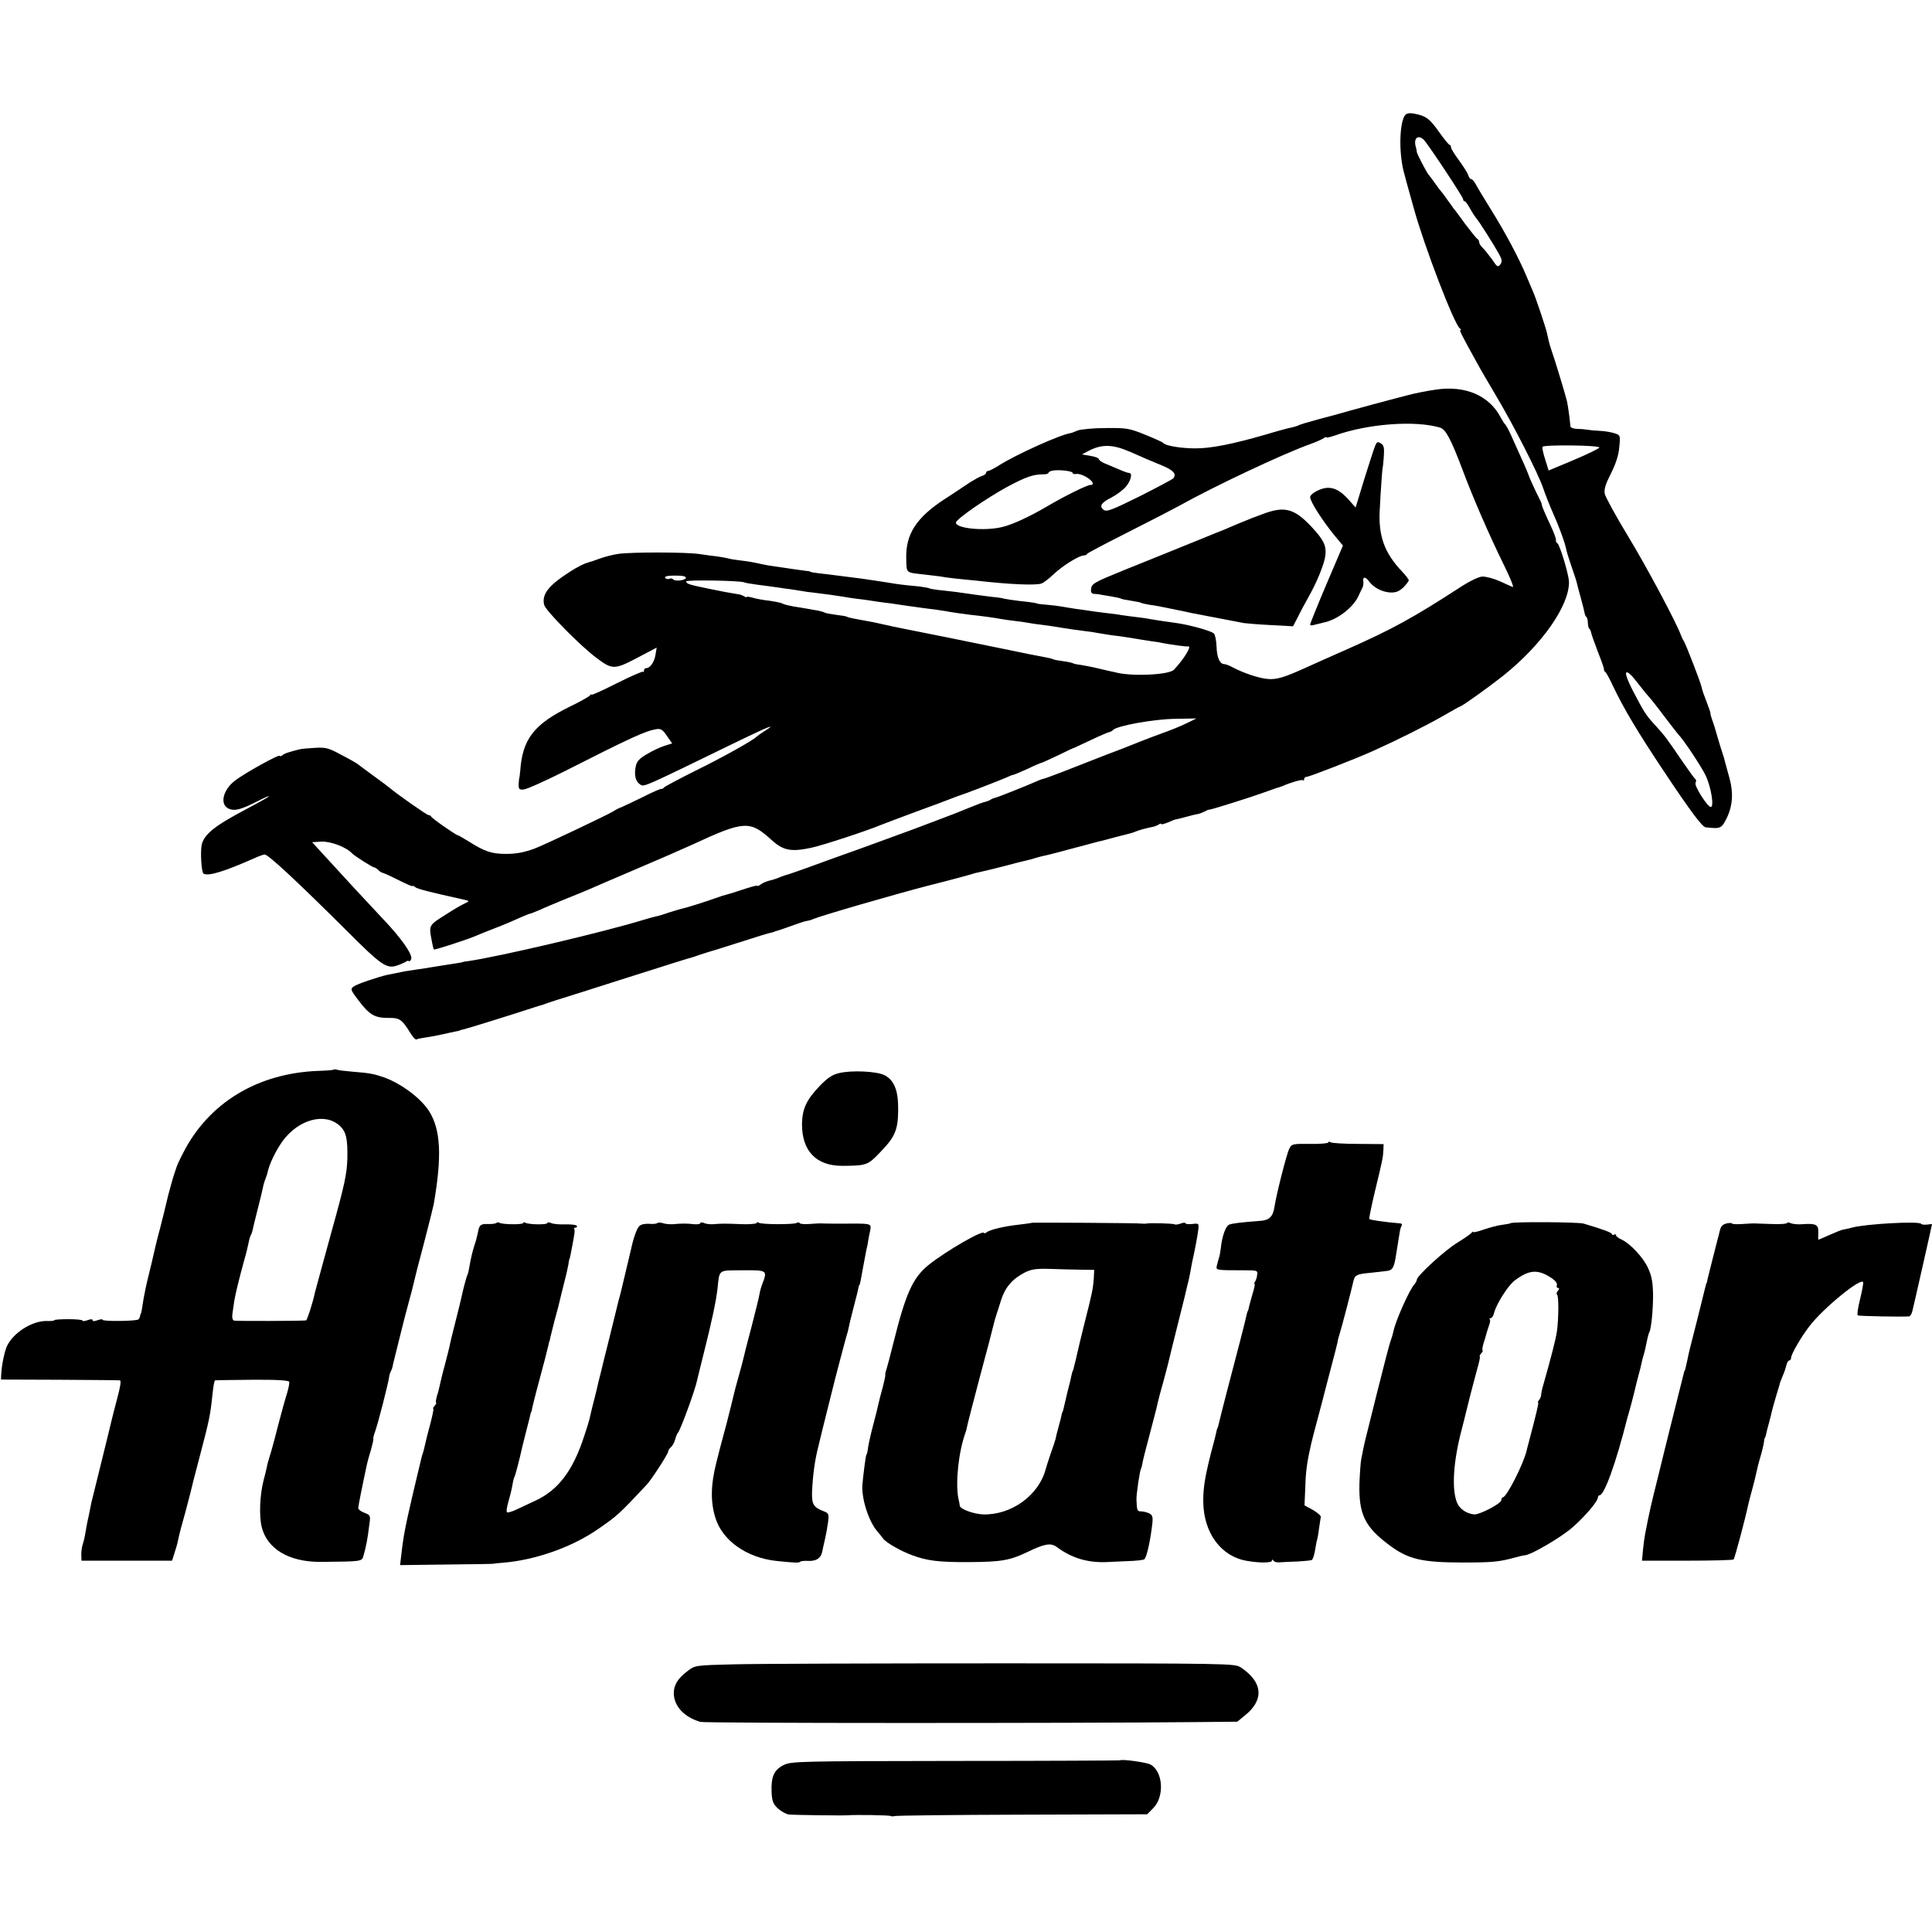 <?xml version="1.0" standalone="no"?>
<!DOCTYPE svg PUBLIC "-//W3C//DTD SVG 20010904//EN"
 "http://www.w3.org/TR/2001/REC-SVG-20010904/DTD/svg10.dtd">
<svg version="1.0" xmlns="http://www.w3.org/2000/svg"
 width="960pt" height="960pt" viewBox="0 0 960 960"
 preserveAspectRatio="xMidYMid meet">
<g transform="translate(0,960) scale(0.1,-0.1)"
fill="#000000" stroke="none">
<path d="M6982 9028 c-27 -34 -32 -174 -9 -273 5 -20 24 -91 52 -190 53 -192
202 -579 229 -597 6 -4 7 -8 3 -8 -7 0 4 -22 86 -170 13 -25 53 -92 87 -150
87 -145 214 -394 238 -466 11 -32 33 -88 49 -124 29 -64 60 -148 67 -186 2
-10 14 -47 25 -80 12 -34 24 -70 26 -80 2 -11 12 -46 21 -79 9 -33 17 -65 18
-72 1 -7 5 -16 9 -19 4 -4 7 -17 7 -29 0 -12 3 -25 7 -29 4 -3 8 -12 9 -19 1
-7 16 -49 33 -94 18 -45 32 -85 31 -89 -1 -4 2 -10 7 -13 4 -3 21 -33 36 -66
55 -116 124 -232 263 -440 126 -189 183 -265 200 -266 74 -8 78 -6 104 46 29
59 34 125 14 197 -8 29 -17 62 -20 73 -7 28 -10 38 -16 55 -3 8 -13 42 -23 75
-9 33 -21 72 -27 87 -5 15 -10 30 -9 33 1 4 -5 21 -35 100 -4 11 -8 26 -10 34
-4 21 -75 204 -85 221 -5 8 -12 22 -15 30 -22 63 -174 347 -264 495 -60 99
-112 194 -116 211 -4 24 3 47 31 102 24 48 38 90 41 130 6 58 5 60 -23 69 -15
5 -48 11 -73 12 -25 1 -54 4 -65 6 -11 2 -34 4 -51 4 -17 1 -31 6 -31 14 -1
19 -11 99 -17 124 -6 27 -64 218 -77 253 -5 14 -11 35 -14 48 -3 12 -7 30 -9
40 -6 27 -56 175 -66 197 -5 11 -20 47 -34 80 -38 92 -110 226 -179 336 -34
55 -68 111 -75 125 -7 13 -17 24 -22 24 -5 0 -12 10 -15 21 -4 12 -25 44 -46
73 -21 28 -39 57 -39 64 0 6 -3 12 -7 12 -5 1 -28 30 -53 65 -47 66 -64 79
-122 90 -24 5 -38 2 -46 -7z m93 -123 c19 -18 195 -284 195 -294 0 -6 3 -11 8
-11 4 0 16 -17 27 -37 11 -20 25 -41 30 -47 12 -12 85 -127 114 -179 15 -28
16 -36 6 -51 -12 -15 -16 -13 -41 25 -16 22 -37 48 -46 57 -10 9 -18 22 -18
28 0 7 -4 14 -8 16 -5 2 -31 35 -60 73 -28 39 -55 75 -60 80 -4 6 -18 26 -32
45 -13 19 -27 37 -30 40 -3 3 -17 21 -30 40 -13 19 -27 37 -30 40 -8 7 -61
108 -60 115 0 3 -2 16 -6 29 -10 41 13 58 41 31z m872 -1529 c-2 -5 -59 -33
-128 -62 l-124 -52 -17 55 c-10 30 -16 59 -13 63 7 11 286 8 282 -4z m161
-1134 c9 -10 29 -34 44 -54 15 -20 34 -42 41 -50 7 -7 42 -51 77 -98 36 -47
67 -87 70 -90 24 -23 118 -165 136 -205 27 -58 42 -155 25 -155 -17 0 -84 107
-76 120 4 7 4 15 -1 19 -5 3 -37 48 -72 99 -68 100 -82 119 -127 168 -47 51
-54 62 -112 173 -42 82 -45 113 -5 73z"/>
<path d="M7135 7664 c-44 -6 -109 -19 -145 -29 -36 -9 -72 -19 -80 -21 -50
-13 -135 -36 -200 -54 -41 -12 -114 -32 -161 -44 -48 -13 -91 -26 -96 -29 -5
-3 -20 -8 -34 -11 -13 -2 -73 -18 -132 -36 -163 -47 -269 -68 -347 -68 -71 0
-150 13 -160 27 -3 4 -43 22 -90 41 -79 32 -92 34 -195 33 -60 0 -123 -6 -140
-12 -16 -7 -32 -13 -35 -13 -53 -8 -270 -106 -357 -161 -24 -15 -47 -27 -53
-27 -5 0 -10 -4 -10 -9 0 -5 -9 -13 -21 -16 -12 -4 -37 -18 -58 -31 -20 -13
-43 -29 -51 -34 -8 -6 -43 -28 -76 -50 -140 -91 -194 -174 -191 -294 2 -77 -5
-70 92 -81 28 -3 61 -7 75 -9 14 -3 50 -8 80 -11 30 -3 75 -8 100 -10 165 -19
299 -25 326 -14 11 4 39 26 62 48 45 42 125 91 147 91 8 0 15 3 17 8 2 4 95
53 208 110 113 57 225 115 250 129 166 93 514 258 655 308 28 10 56 23 63 28
6 5 12 7 12 4 0 -4 19 1 43 9 165 59 401 76 523 39 28 -9 54 -58 110 -206 53
-142 131 -322 209 -481 30 -60 48 -107 42 -105 -7 3 -37 16 -67 30 -30 13 -69
23 -85 22 -17 -1 -61 -22 -100 -47 -243 -158 -347 -215 -580 -318 -77 -34
-165 -73 -195 -87 -108 -49 -145 -60 -188 -57 -44 3 -122 29 -177 58 -16 9
-35 16 -41 16 -23 0 -37 32 -39 86 -1 30 -7 60 -13 66 -13 13 -123 44 -192 53
-70 10 -93 13 -120 18 -14 3 -47 8 -75 11 -27 3 -61 8 -75 10 -14 3 -47 7 -75
10 -27 3 -61 8 -75 10 -14 2 -46 7 -71 10 -25 4 -58 9 -74 12 -15 3 -48 7 -74
9 -25 2 -46 5 -46 5 0 3 -33 8 -91 14 -32 4 -66 9 -74 11 -8 3 -35 7 -60 9
-25 3 -63 8 -85 11 -22 3 -53 8 -70 10 -16 3 -57 7 -90 11 -33 3 -64 8 -68 11
-4 2 -27 6 -50 9 -58 5 -117 12 -147 18 -14 2 -43 7 -65 10 -22 3 -56 8 -75
11 -37 5 -68 9 -165 21 -65 7 -90 11 -90 14 0 1 -11 3 -25 4 -23 3 -73 10
-159 23 -18 2 -42 7 -52 9 -55 12 -68 14 -109 19 -25 3 -52 7 -60 10 -8 2 -33
7 -55 10 -22 2 -62 8 -90 12 -66 10 -336 10 -401 1 -28 -4 -71 -15 -95 -24
-24 -9 -48 -17 -54 -18 -22 -6 -52 -21 -90 -45 -110 -70 -144 -114 -131 -167
7 -28 181 -205 261 -264 77 -58 89 -58 201 1 l97 51 -6 -36 c-6 -37 -27 -66
-46 -66 -6 0 -11 -5 -11 -12 0 -6 -2 -9 -5 -6 -3 3 -62 -23 -130 -57 -69 -35
-125 -60 -125 -57 0 4 -4 2 -8 -3 -4 -6 -50 -32 -102 -57 -177 -87 -234 -161
-245 -318 -2 -19 -4 -36 -5 -37 -1 -2 -2 -15 -3 -30 0 -24 3 -28 25 -26 15 1
104 41 200 89 333 169 405 202 460 211 22 3 31 -3 52 -34 l26 -37 -38 -12
c-20 -6 -59 -24 -87 -41 -38 -22 -51 -36 -56 -61 -9 -43 -1 -76 22 -90 20 -13
6 -19 501 222 139 67 180 83 118 44 -19 -12 -37 -25 -40 -28 -13 -16 -170
-104 -305 -170 -82 -41 -153 -79 -156 -83 -3 -5 -9 -8 -13 -7 -4 1 -44 -16
-89 -39 -45 -22 -93 -45 -107 -51 -14 -5 -32 -14 -40 -20 -26 -17 -353 -172
-395 -187 -52 -19 -91 -26 -140 -26 -72 0 -107 12 -183 60 -29 18 -55 33 -58
33 -8 0 -129 84 -132 93 -2 4 -8 7 -13 7 -8 0 -155 103 -189 132 -8 7 -44 34
-80 60 -36 26 -70 52 -77 57 -6 6 -44 28 -85 49 -66 36 -79 39 -133 36 -33 -2
-67 -5 -75 -7 -56 -14 -77 -21 -87 -30 -7 -5 -13 -6 -13 -3 0 11 -169 -83
-220 -121 -64 -48 -80 -122 -32 -142 31 -12 60 -4 152 43 30 15 51 24 45 18
-5 -5 -55 -33 -110 -62 -158 -83 -212 -126 -223 -179 -7 -37 -1 -135 9 -142
24 -14 100 9 254 77 22 10 44 18 50 18 17 1 161 -133 409 -380 170 -170 197
-189 248 -172 18 6 38 15 44 19 6 5 13 6 16 3 3 -2 8 2 11 10 9 22 -50 106
-143 203 -82 87 -180 193 -294 318 l-55 60 44 3 c46 3 126 -27 155 -59 10 -11
101 -69 109 -69 4 0 13 -6 20 -12 6 -7 15 -13 19 -14 4 0 40 -16 80 -36 39
-20 72 -34 72 -31 0 3 6 1 13 -5 10 -9 74 -25 232 -60 40 -9 40 -9 15 -21 -26
-13 -38 -19 -110 -65 -65 -41 -69 -47 -57 -108 5 -29 11 -54 13 -56 2 -4 174
52 209 68 11 5 56 23 100 40 44 17 98 40 121 51 23 10 44 19 48 19 3 0 25 9
49 19 23 11 83 36 132 56 50 20 99 40 110 45 11 5 115 50 230 99 116 49 244
105 285 124 259 120 286 121 394 23 57 -52 96 -60 195 -39 55 11 282 86 346
113 11 5 90 34 175 66 85 31 166 61 180 67 14 6 30 11 35 13 24 7 203 76 232
89 17 8 34 15 38 15 4 0 36 14 72 30 35 17 66 30 69 30 3 0 39 17 82 37 42 21
79 38 82 38 3 1 39 18 81 38 42 20 82 37 90 39 8 2 16 6 19 10 16 21 200 54
304 56 l111 2 -45 -22 c-52 -24 -55 -26 -170 -68 -47 -18 -94 -36 -105 -41
-11 -5 -74 -29 -140 -54 -66 -26 -159 -62 -207 -81 -49 -19 -91 -34 -94 -34
-3 0 -20 -6 -37 -14 -45 -20 -190 -78 -202 -80 -5 -1 -16 -5 -22 -9 -7 -5 -21
-10 -30 -12 -10 -2 -47 -16 -83 -31 -36 -15 -94 -38 -130 -51 -36 -14 -99 -37
-140 -53 -41 -15 -158 -58 -260 -95 -102 -36 -223 -80 -269 -97 -45 -16 -88
-31 -95 -33 -6 -1 -24 -7 -39 -13 -15 -7 -40 -15 -55 -18 -15 -4 -33 -12 -41
-18 -8 -6 -16 -10 -18 -8 -1 1 -4 2 -5 1 -2 0 -10 -2 -18 -4 -8 -2 -37 -11
-64 -20 -26 -9 -56 -18 -65 -20 -9 -2 -34 -10 -56 -18 -40 -15 -152 -50 -170
-53 -5 -1 -31 -9 -57 -17 -26 -9 -57 -19 -70 -21 -13 -3 -39 -10 -58 -16 -194
-60 -721 -184 -875 -206 -11 -1 -22 -3 -25 -4 -6 -3 -10 -3 -80 -14 -30 -5
-64 -10 -75 -12 -11 -2 -40 -7 -65 -10 -47 -7 -69 -10 -110 -19 -14 -3 -34 -7
-45 -9 -46 -10 -152 -46 -168 -58 -17 -13 -15 -17 25 -70 54 -71 80 -86 146
-86 58 1 69 -7 111 -75 12 -20 26 -35 31 -32 4 3 25 7 46 10 22 3 60 10 85 16
26 6 55 12 65 14 11 2 19 4 19 5 0 1 8 3 18 5 15 3 241 73 347 108 19 6 37 12
40 12 3 1 12 4 20 7 8 4 94 31 190 61 96 31 249 79 340 108 91 29 170 54 175
55 6 1 33 9 60 19 28 9 55 18 60 19 6 1 71 22 144 45 74 24 142 45 150 46 9 2
17 4 19 5 1 2 5 3 10 4 4 1 21 6 37 12 72 26 101 36 115 38 8 1 22 5 30 9 40
17 405 123 579 168 108 27 203 53 211 56 8 3 24 7 35 9 11 2 65 15 120 29 55
15 108 28 118 30 10 2 28 7 40 11 12 4 29 8 37 10 8 1 69 16 134 34 66 17 127
34 135 36 9 2 34 8 56 14 22 6 58 16 80 21 22 5 47 12 55 16 19 8 51 17 95 26
6 2 16 6 23 10 6 5 12 6 12 2 0 -3 16 1 35 9 20 9 36 15 38 15 1 -1 22 4 47
11 25 7 53 14 62 15 9 2 25 8 35 13 10 6 20 10 23 9 7 -1 207 62 270 85 30 11
60 21 65 23 6 1 17 5 25 8 46 20 99 35 104 30 3 -4 6 -1 6 5 0 7 6 12 13 12
13 0 247 91 333 130 124 56 261 125 340 170 48 28 88 50 90 50 8 0 142 96 209
149 196 155 334 353 331 471 -2 39 -45 182 -58 191 -5 3 -8 10 -7 15 2 5 -8
32 -20 59 -37 80 -50 109 -50 118 0 4 -7 20 -15 35 -14 27 -49 103 -51 112 -3
11 -31 75 -88 200 -11 25 -24 47 -27 50 -4 3 -14 19 -23 35 -56 109 -176 161
-322 139z m-1520 -309 c33 -14 69 -30 80 -35 11 -5 47 -20 79 -33 56 -23 73
-42 57 -63 -3 -5 -79 -45 -168 -90 -137 -68 -164 -78 -178 -68 -25 18 -14 36
38 62 25 13 57 37 71 53 26 31 35 69 16 69 -6 0 -29 8 -53 19 -23 10 -54 23
-69 29 -16 7 -28 16 -28 21 0 5 -19 12 -42 16 l-42 7 30 16 c68 36 122 35 209
-3z m-285 -105 c0 -5 8 -7 19 -5 10 2 32 -5 50 -16 32 -19 41 -39 18 -39 -16
0 -131 -57 -212 -105 -88 -52 -177 -93 -226 -104 -88 -21 -229 -7 -229 22 0
17 152 122 257 179 90 48 127 61 176 61 15 0 27 3 27 8 0 4 10 9 23 11 34 5
97 -3 97 -12z m-1922 -522 c-5 -13 -57 -18 -64 -6 -3 4 -11 5 -18 2 -8 -3 -17
-1 -21 5 -4 7 13 11 50 11 39 0 55 -4 53 -12z m291 -22 c3 -2 31 -7 61 -11 30
-4 64 -8 75 -10 11 -1 43 -6 70 -10 28 -3 61 -9 75 -11 14 -3 43 -7 65 -9 57
-7 116 -15 145 -20 14 -3 43 -7 65 -10 22 -2 56 -7 75 -10 19 -3 51 -8 70 -10
19 -2 49 -6 65 -9 17 -3 71 -10 120 -17 50 -6 99 -13 110 -15 30 -6 93 -15
128 -19 57 -6 121 -15 147 -20 14 -3 45 -7 70 -10 25 -3 56 -7 70 -10 14 -3
45 -7 70 -10 25 -3 70 -10 100 -15 30 -5 78 -12 105 -15 28 -3 64 -9 80 -12
17 -3 41 -7 55 -9 14 -1 57 -7 95 -13 39 -7 86 -14 105 -17 19 -2 44 -6 55 -9
49 -9 121 -19 128 -17 22 6 -19 -62 -70 -116 -25 -26 -212 -34 -290 -13 -2 1
-5 1 -8 2 -2 0 -33 7 -67 15 -35 9 -78 17 -97 20 -18 2 -37 6 -41 9 -4 2 -26
7 -50 10 -23 3 -45 7 -49 10 -4 2 -23 7 -42 10 -19 3 -108 21 -199 40 -154 32
-433 88 -490 99 -27 5 -102 21 -136 29 -12 3 -37 8 -55 11 -62 11 -93 17 -100
21 -3 3 -28 7 -55 10 -26 4 -52 8 -56 11 -5 3 -20 7 -33 10 -14 2 -37 6 -52 9
-16 3 -46 8 -68 11 -22 4 -47 10 -55 14 -8 5 -39 11 -67 15 -29 3 -66 10 -83
15 -16 5 -30 6 -30 4 0 -3 -6 -2 -12 3 -7 4 -17 8 -23 9 -56 9 -81 14 -150 28
-102 21 -115 25 -115 37 0 9 274 4 289 -5z"/>
<path d="M6832 7382 c-6 -15 -30 -89 -54 -166 l-42 -138 -31 35 c-40 46 -73
65 -111 63 -34 -2 -84 -30 -84 -46 0 -22 60 -116 123 -193 l40 -48 -82 -192
c-45 -106 -81 -196 -81 -200 0 -5 9 -6 20 -2 11 3 31 8 44 11 67 12 147 72
175 130 7 16 17 36 21 44 4 8 6 23 4 33 -3 22 11 22 28 -1 22 -31 66 -54 106
-56 28 -1 43 5 65 25 15 15 27 31 27 36 0 4 -15 24 -33 43 -88 92 -119 178
-111 309 5 101 13 206 14 206 1 0 4 25 6 55 3 46 1 57 -15 67 -16 10 -20 8
-29 -15z"/>
<path d="M6270 7044 c-36 -13 -72 -27 -80 -31 -8 -3 -17 -7 -20 -8 -5 -2 -49
-20 -90 -38 -14 -6 -27 -11 -30 -12 -3 -1 -14 -5 -25 -10 -59 -24 -310 -126
-445 -180 -140 -57 -155 -65 -158 -89 -3 -19 1 -26 15 -27 10 0 27 -2 38 -5
11 -2 35 -6 54 -9 18 -3 36 -7 40 -9 3 -3 26 -7 51 -11 25 -4 48 -8 51 -11 4
-2 22 -6 40 -9 19 -2 68 -11 109 -20 41 -8 86 -18 100 -21 46 -9 235 -45 260
-50 14 -2 75 -7 135 -10 l110 -6 25 48 c13 27 36 69 50 94 44 77 82 171 86
212 5 47 -10 77 -68 139 -88 94 -136 106 -248 63z"/>
<path d="M1658 4285 c-2 -2 -34 -5 -72 -6 -304 -10 -549 -158 -676 -408 -18
-34 -33 -68 -34 -74 -2 -7 -6 -19 -9 -27 -7 -19 -34 -116 -41 -150 -3 -14 -17
-70 -31 -125 -15 -55 -28 -111 -31 -125 -3 -14 -14 -61 -25 -105 -11 -44 -22
-96 -25 -115 -9 -59 -12 -75 -14 -77 -2 -2 -3 -7 -4 -12 0 -5 -4 -13 -8 -17
-10 -9 -178 -11 -178 -2 0 4 -11 3 -25 -2 -16 -6 -25 -6 -25 0 0 6 -9 6 -25 0
-14 -5 -25 -6 -25 -2 0 4 -31 7 -70 7 -38 0 -70 -2 -70 -5 0 -3 -16 -5 -37 -4
-75 2 -173 -62 -201 -131 -12 -32 -24 -93 -26 -135 l-1 -25 290 -1 c160 -1
295 -2 301 -3 7 -1 2 -32 -13 -88 -13 -49 -26 -99 -29 -113 -3 -14 -23 -95
-44 -180 -54 -219 -53 -214 -56 -227 -1 -6 -7 -35 -13 -65 -7 -29 -14 -68 -17
-87 -3 -19 -9 -44 -13 -55 -4 -12 -7 -34 -7 -51 l1 -30 225 0 225 0 12 38 c7
21 15 48 17 60 9 41 14 62 36 139 11 43 23 85 25 95 2 10 23 95 48 188 48 182
52 203 63 308 4 37 9 68 13 68 3 1 86 2 185 3 120 1 180 -3 183 -10 2 -6 -3
-31 -10 -55 -8 -24 -29 -100 -47 -169 -17 -69 -36 -136 -41 -150 -4 -14 -11
-36 -13 -50 -3 -14 -10 -43 -16 -65 -19 -73 -23 -175 -10 -231 27 -111 136
-176 295 -175 205 2 203 2 211 30 14 50 20 80 29 154 7 47 6 48 -24 60 -17 6
-31 17 -31 23 0 9 22 120 45 225 2 8 10 39 19 67 8 29 13 52 11 52 -2 0 2 18
10 40 14 39 66 242 69 270 1 9 5 20 8 26 4 6 9 21 11 35 3 13 15 62 27 109 12
47 23 92 25 100 2 8 13 51 25 95 12 44 24 89 26 100 2 11 24 99 50 195 25 96
47 184 49 195 42 242 35 372 -23 464 -40 63 -137 136 -222 167 -52 18 -72 22
-160 29 -36 3 -70 7 -77 10 -6 2 -13 2 -15 0z m29 -278 c33 -29 41 -65 39
-163 -2 -76 -13 -129 -80 -369 -42 -154 -79 -288 -81 -297 -12 -56 -39 -138
-44 -139 -23 -3 -348 -4 -358 -1 -8 3 -11 16 -8 35 3 18 7 46 9 62 5 33 26
118 50 205 9 30 18 68 21 84 3 16 8 33 11 38 3 4 7 16 9 25 2 10 13 56 25 103
12 47 24 95 26 107 2 12 8 33 13 45 5 13 9 26 10 30 8 42 42 112 76 159 79
107 209 142 282 76z"/>
<path d="M4170 4268 c-34 -8 -57 -23 -96 -63 -67 -70 -88 -115 -89 -191 0
-134 71 -207 200 -207 120 1 126 2 188 67 75 77 89 111 90 211 1 95 -19 147
-67 172 -38 20 -163 26 -226 11z"/>
<path d="M6600 3923 c0 -4 -41 -8 -91 -7 -87 1 -91 0 -103 -25 -13 -25 -63
-223 -73 -286 -7 -49 -25 -68 -68 -71 -103 -8 -141 -13 -157 -19 -18 -7 -36
-59 -42 -118 -2 -18 -6 -39 -9 -47 -3 -8 -7 -25 -10 -37 -6 -25 -9 -25 136
-25 63 0 67 -1 64 -21 -1 -12 -6 -28 -10 -34 -5 -7 -6 -13 -3 -13 3 0 -2 -24
-11 -52 -8 -29 -17 -60 -18 -68 -2 -8 -4 -15 -5 -15 -1 0 -3 -7 -5 -15 -3 -19
-53 -212 -100 -390 -19 -74 -37 -144 -39 -155 -3 -11 -5 -20 -6 -20 -1 0 -3
-7 -5 -15 -1 -8 -14 -60 -29 -115 -29 -116 -38 -171 -37 -238 2 -155 89 -272
218 -293 62 -11 123 -10 123 1 0 7 3 7 8 0 4 -6 18 -10 32 -8 14 1 53 3 87 4
35 2 67 5 72 8 5 4 12 26 16 51 4 24 8 47 10 50 1 3 6 27 9 54 4 27 8 53 9 59
1 6 -17 21 -39 34 l-42 23 4 91 c2 78 9 127 29 214 2 11 18 72 35 135 17 63
32 122 34 130 2 8 16 60 30 115 15 55 29 111 32 125 2 14 7 32 10 40 6 16 62
230 69 264 7 30 16 35 80 41 33 4 69 7 80 9 36 3 42 14 54 93 7 43 14 88 16
100 2 13 6 27 10 33 3 5 0 11 -7 11 -83 7 -149 17 -154 22 -2 2 10 62 27 133
40 165 41 173 43 209 l1 30 -126 1 c-69 0 -131 4 -137 8 -7 4 -12 4 -12 -1z"/>
<path d="M2466 3523 c-3 -3 -22 -6 -41 -5 -37 1 -44 -4 -51 -46 -3 -15 -11
-45 -19 -68 -7 -22 -16 -60 -20 -84 -4 -25 -9 -49 -12 -54 -3 -4 -14 -43 -24
-85 -9 -42 -27 -114 -39 -161 -12 -47 -24 -96 -26 -109 -3 -14 -14 -56 -24
-95 -11 -39 -21 -82 -24 -96 -3 -14 -9 -40 -15 -57 -5 -18 -7 -33 -4 -33 3 0
0 -7 -7 -15 -7 -8 -10 -15 -7 -15 3 0 -4 -33 -14 -72 -11 -40 -22 -84 -25 -98
-3 -14 -8 -34 -11 -45 -4 -11 -8 -24 -9 -30 -1 -5 -12 -50 -24 -100 -24 -100
-22 -94 -44 -190 -17 -79 -24 -118 -32 -191 l-6 -51 233 3 c129 1 234 3 234 4
0 1 20 3 45 5 162 13 346 79 473 168 94 65 101 71 239 218 25 26 108 155 108
166 0 6 6 16 14 22 8 7 17 24 21 39 4 15 10 29 13 32 11 8 87 215 96 262 3 12
18 75 34 138 38 151 60 253 67 315 11 100 1 92 125 93 121 1 124 0 99 -65 -6
-15 -13 -39 -15 -53 -2 -14 -20 -86 -39 -160 -20 -74 -38 -146 -41 -160 -3
-14 -14 -54 -24 -90 -10 -36 -21 -76 -24 -90 -3 -14 -19 -79 -36 -145 -18 -66
-34 -127 -36 -135 -2 -8 -8 -33 -14 -55 -29 -115 -30 -198 -5 -278 35 -112
155 -197 301 -213 92 -10 115 -10 119 -5 2 4 20 6 41 5 39 -2 62 13 69 43 2
10 8 39 14 64 6 25 13 65 16 88 4 38 3 42 -23 52 -50 19 -59 35 -57 97 4 84
14 159 32 227 8 33 16 67 18 75 2 8 13 53 25 100 12 47 23 92 25 100 6 28 74
285 75 285 1 0 3 10 6 23 2 12 13 59 25 104 12 45 23 89 24 97 2 9 4 16 5 16
3 0 8 27 19 90 6 33 13 71 16 85 4 14 8 34 9 45 2 11 6 34 10 51 6 33 4 34
-91 34 -40 -1 -146 0 -158 1 -5 0 -29 -1 -53 -3 -24 -2 -46 0 -48 4 -3 5 -10
5 -16 1 -15 -8 -172 -8 -187 1 -6 4 -11 4 -11 -1 0 -4 -33 -7 -72 -6 -91 4
-106 3 -143 0 -16 -1 -38 1 -47 6 -10 4 -18 4 -18 -1 0 -4 -15 -7 -32 -5 -38
4 -61 4 -103 0 -16 -1 -40 1 -51 5 -12 4 -25 4 -29 0 -3 -3 -22 -5 -40 -3 -21
1 -41 -3 -49 -12 -12 -12 -29 -60 -41 -117 -2 -8 -13 -55 -25 -105 -28 -119
-29 -122 -35 -142 -7 -28 -46 -186 -50 -203 -2 -8 -13 -53 -25 -100 -11 -47
-23 -94 -26 -105 -2 -11 -11 -47 -19 -80 -9 -33 -18 -71 -21 -85 -2 -14 -16
-61 -31 -105 -55 -171 -128 -268 -241 -321 -31 -14 -74 -35 -96 -45 -21 -10
-42 -16 -46 -14 -5 3 -2 26 6 52 8 27 17 64 20 83 3 19 8 39 11 43 4 7 25 87
38 147 2 8 11 44 20 80 9 36 19 72 20 80 2 8 4 15 5 15 1 0 3 9 5 21 3 11 11
47 20 80 34 126 56 210 60 229 2 11 4 20 5 20 1 0 3 9 5 21 3 11 12 47 20 80
18 65 23 85 29 112 2 9 11 44 19 77 9 33 18 74 21 90 2 17 5 30 6 30 1 0 3 9
5 20 18 91 23 121 19 127 -3 5 0 8 6 8 6 0 9 4 6 9 -3 5 -29 8 -58 7 -29 -1
-61 2 -70 7 -10 4 -18 4 -18 0 0 -10 -93 -8 -109 1 -6 4 -11 3 -11 -1 0 -9
-103 -8 -118 1 -5 3 -12 3 -16 -1z"/>
<path d="M5127 3524 c-1 -1 -29 -5 -62 -9 -74 -8 -146 -25 -162 -38 -7 -5 -13
-7 -13 -4 0 20 -186 -87 -274 -157 -80 -64 -115 -141 -176 -386 -17 -69 -34
-132 -37 -140 -3 -8 -5 -19 -4 -23 1 -4 -6 -34 -14 -65 -9 -31 -18 -68 -21
-82 -3 -14 -14 -59 -25 -100 -11 -41 -22 -90 -25 -109 -2 -19 -6 -37 -9 -40
-4 -7 -16 -104 -20 -151 -4 -69 32 -181 75 -230 12 -14 25 -30 28 -35 13 -19
87 -62 145 -83 72 -27 132 -35 282 -34 160 1 203 8 292 51 83 40 114 46 144
24 73 -54 150 -78 244 -75 22 1 72 3 110 5 39 1 75 5 81 9 11 8 29 86 39 170
5 40 2 49 -14 58 -11 5 -29 10 -40 10 -20 0 -22 3 -24 58 -1 27 17 149 23 155
1 1 4 11 6 22 3 19 9 44 53 210 12 44 23 89 25 100 2 11 14 55 26 97 11 43 23
85 25 95 2 10 20 83 40 163 20 80 38 152 40 160 2 8 8 33 13 55 6 22 13 54 16
70 3 17 7 41 10 55 16 71 26 128 30 158 4 33 3 34 -30 30 -19 -2 -34 0 -34 4
0 4 -11 3 -24 -2 -13 -5 -26 -6 -29 -4 -5 5 -121 8 -142 4 -5 -1 -14 -1 -20 0
-11 3 -545 6 -548 4z m239 -233 l71 -1 -2 -42 c-4 -54 -8 -73 -50 -238 -14
-58 -28 -114 -30 -125 -4 -17 -13 -58 -21 -87 -1 -5 -2 -9 -4 -10 -1 -2 -3
-10 -5 -18 -1 -8 -10 -46 -20 -83 -9 -37 -18 -76 -20 -85 -2 -9 -4 -17 -5 -17
-1 0 -3 -7 -5 -15 -1 -8 -8 -35 -15 -60 -7 -25 -14 -52 -15 -60 -2 -8 -13 -42
-25 -75 -11 -33 -22 -67 -24 -75 -34 -130 -171 -229 -311 -225 -47 2 -114 26
-116 43 0 4 -3 21 -7 37 -15 79 1 231 35 325 3 8 7 22 8 30 1 8 30 120 64 249
35 129 65 244 67 255 6 24 9 35 16 56 3 8 13 41 23 72 20 62 56 104 119 136
31 15 56 19 120 17 45 -2 113 -3 152 -4z"/>
<path d="M7506 3522 c-2 -2 -20 -5 -41 -8 -20 -2 -61 -13 -91 -23 -30 -11 -54
-16 -54 -13 0 4 -4 2 -8 -4 -4 -5 -35 -27 -69 -48 -61 -36 -203 -166 -203
-185 0 -5 -6 -16 -12 -23 -24 -25 -94 -182 -104 -233 -2 -11 -8 -31 -13 -45
-6 -14 -35 -126 -66 -250 -69 -276 -65 -260 -71 -290 -3 -14 -7 -36 -10 -50
-3 -14 -7 -68 -9 -120 -4 -154 26 -217 150 -309 93 -69 160 -85 365 -85 144 0
178 3 255 24 22 6 46 12 53 12 32 3 179 89 235 138 63 55 127 130 127 150 0 5
4 10 8 10 24 0 83 165 137 380 3 8 12 42 21 75 9 33 17 67 19 75 2 8 8 35 15
60 7 25 14 53 16 63 2 10 6 27 9 37 6 18 11 39 21 89 3 14 7 27 9 31 10 15 19
112 19 185 -1 60 -6 93 -24 132 -23 53 -89 124 -135 145 -14 6 -25 15 -25 20
0 5 -4 6 -10 3 -5 -3 -10 -2 -10 2 0 8 -43 24 -141 53 -25 8 -356 10 -363 2z
m207 -275 c16 -11 26 -25 23 -33 -3 -8 0 -14 6 -14 7 0 7 -4 -1 -14 -7 -8 -8
-16 -4 -19 9 -6 8 -123 -1 -184 -4 -33 -31 -136 -67 -263 -6 -19 -11 -42 -11
-50 0 -8 -5 -21 -11 -27 -5 -7 -7 -13 -4 -13 4 0 -10 -58 -48 -202 -3 -10 -7
-26 -9 -35 -15 -66 -100 -233 -118 -233 -4 0 -8 -6 -8 -14 0 -17 -109 -74
-136 -71 -36 4 -70 26 -83 56 -29 66 -20 208 23 369 2 8 16 62 30 120 14 58
35 135 45 173 11 37 17 67 14 67 -3 0 0 7 7 15 7 8 10 15 7 15 -3 0 -1 15 4
33 6 17 12 39 14 47 2 8 8 27 13 41 6 15 8 30 5 33 -4 3 -2 6 4 6 6 0 14 12
17 26 12 46 68 134 102 161 73 55 117 58 187 10z"/>
<path d="M8585 3522 c-26 -5 -34 -14 -40 -40 -3 -12 -7 -30 -10 -39 -23 -89
-46 -182 -50 -198 -2 -11 -4 -20 -5 -20 -1 0 -3 -7 -5 -15 -4 -19 -75 -301
-79 -315 -1 -5 -7 -28 -11 -50 -12 -55 -12 -55 -15 -57 -1 -2 -3 -10 -5 -18
-2 -8 -13 -53 -25 -100 -12 -47 -23 -92 -25 -100 -2 -8 -11 -44 -20 -80 -9
-36 -18 -72 -20 -80 -2 -8 -19 -78 -38 -155 -31 -123 -43 -175 -62 -275 -3
-14 -8 -50 -11 -80 l-5 -55 225 0 c123 0 227 3 230 6 6 6 60 210 72 269 3 14
12 48 20 77 8 29 17 65 20 80 3 15 12 53 21 83 9 30 17 64 18 75 1 11 3 20 4
20 2 0 4 7 6 15 1 8 8 35 15 60 7 25 13 52 15 60 2 8 11 42 21 75 10 33 19 62
19 65 1 3 7 18 13 33 7 15 15 39 18 52 3 14 10 25 15 25 5 0 9 7 9 14 0 17 51
105 90 155 69 91 262 248 268 219 1 -7 -6 -46 -16 -86 -10 -40 -15 -75 -11
-78 7 -4 219 -8 255 -5 6 1 14 13 17 29 4 15 27 117 52 227 25 110 45 201 45
202 0 1 -11 0 -25 -2 -14 -1 -27 0 -29 4 -9 14 -274 0 -344 -19 -20 -5 -40
-10 -44 -10 -5 0 -33 -11 -64 -25 -31 -14 -57 -25 -58 -25 -2 0 -2 16 -1 35 2
40 -11 47 -80 42 -22 -2 -48 1 -57 5 -10 5 -18 5 -18 1 0 -4 -35 -7 -77 -5
-43 1 -82 3 -88 3 -5 0 -31 -1 -58 -3 -26 -2 -48 -1 -50 2 -1 3 -11 4 -22 2z"/>
<path d="M3644 1330 c-190 -5 -191 -5 -227 -33 -51 -38 -70 -72 -69 -114 3
-63 52 -115 132 -139 21 -7 1846 -7 2462 -1 l206 2 38 31 c97 78 89 166 -21
239 -30 19 -49 20 -1180 20 -632 0 -1236 -2 -1341 -5z"/>
<path d="M5566 853 c-1 -1 -369 -3 -816 -3 -782 -1 -817 -2 -855 -20 -49 -24
-64 -58 -61 -135 2 -45 8 -59 31 -81 16 -14 40 -28 54 -30 23 -3 273 -6 294
-4 29 3 210 1 214 -4 3 -2 11 -2 18 0 7 3 292 6 634 7 l621 2 30 30 c57 57 50
182 -13 217 -19 11 -144 28 -151 21z"/>
</g>
</svg>

